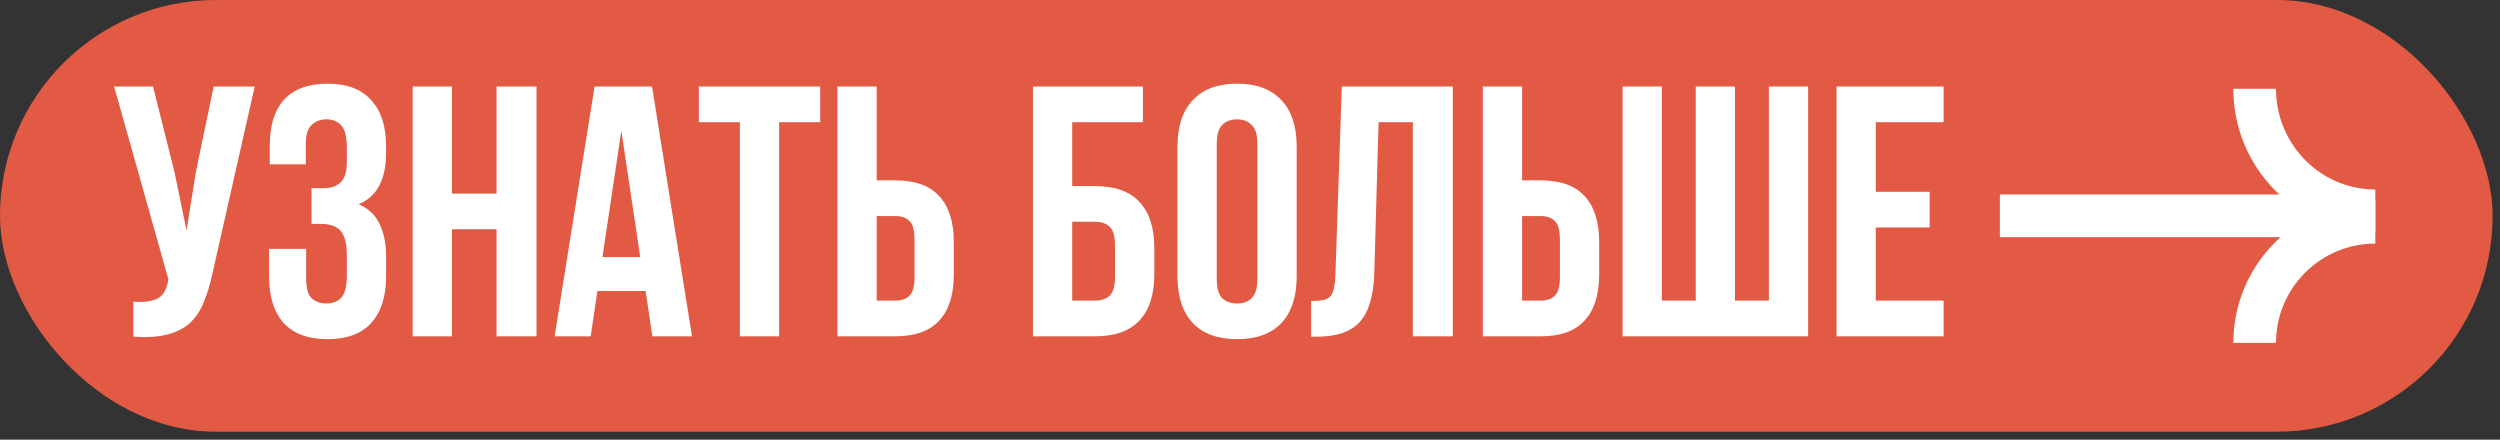 <?xml version="1.0" encoding="UTF-8"?> <svg xmlns="http://www.w3.org/2000/svg" width="290" height="51" viewBox="0 0 290 51" fill="none"><rect x="0" y="0" width="290" height="51" fill="#333333" stroke="none"/><rect width="289.146" height="50.078" rx="25.039" fill="#E25A43"></rect><line x1="231.984" y1="25.035" x2="275.379" y2="25.035" stroke="white" stroke-width="4.95"></line><path d="M275.536 24.455C267.808 24.455 261.543 18.119 261.543 10.304" stroke="white" stroke-width="4.95"></path><path d="M275.536 25.781C267.808 25.781 261.543 32.046 261.543 39.774" stroke="white" stroke-width="4.95"></path><path d="M24.662 31.643C24.386 32.94 24.041 34.085 23.627 35.078C23.241 36.044 22.703 36.845 22.013 37.479C21.35 38.086 20.481 38.528 19.405 38.804C18.356 39.08 17.046 39.163 15.473 39.052V34.996C16.632 35.078 17.542 34.968 18.205 34.665C18.867 34.361 19.295 33.685 19.488 32.636L19.529 32.388L13.237 10.036H17.749L20.233 19.929L21.64 26.717L22.716 19.97L24.786 10.036H29.546L24.662 31.643ZM40.234 17.155C40.234 15.858 40.013 14.989 39.572 14.547C39.158 14.078 38.592 13.844 37.875 13.844C37.157 13.844 36.578 14.065 36.136 14.506C35.695 14.92 35.474 15.651 35.474 16.7V19.059H31.293V16.907C31.293 14.561 31.845 12.781 32.949 11.567C34.08 10.325 35.764 9.705 37.999 9.705C40.234 9.705 41.917 10.339 43.049 11.609C44.208 12.85 44.787 14.644 44.787 16.99V17.735C44.787 20.826 43.725 22.812 41.6 23.695C42.759 24.192 43.573 24.965 44.042 26.013C44.539 27.035 44.787 28.29 44.787 29.78V32.057C44.787 34.402 44.208 36.21 43.049 37.479C41.917 38.721 40.234 39.342 37.999 39.342C35.764 39.342 34.066 38.721 32.907 37.479C31.776 36.21 31.21 34.402 31.21 32.057V28.87H35.515V32.347C35.515 33.395 35.722 34.14 36.136 34.582C36.578 34.996 37.157 35.203 37.875 35.203C38.592 35.203 39.158 34.982 39.572 34.54C40.013 34.099 40.234 33.23 40.234 31.933V29.656C40.234 28.304 39.999 27.352 39.53 26.8C39.061 26.248 38.302 25.972 37.254 25.972H36.136V21.833H37.502C38.358 21.833 39.02 21.612 39.489 21.17C39.986 20.729 40.234 19.929 40.234 18.77V17.155ZM52.424 39.011H47.87V10.036H52.424V22.454H57.598V10.036H62.234V39.011H57.598V26.593H52.424V39.011ZM80.271 39.011H75.677L74.89 33.754H69.302L68.516 39.011H64.335L68.971 10.036H75.635L80.271 39.011ZM69.882 29.822H74.269L72.075 15.168L69.882 29.822ZM81.067 10.036H95.141V14.175H90.381V39.011H85.827V14.175H81.067V10.036ZM97.146 39.011V10.036H101.699V20.922H103.852C106.142 20.922 107.839 21.529 108.943 22.743C110.075 23.958 110.64 25.738 110.64 28.083V31.85C110.64 34.196 110.075 35.975 108.943 37.19C107.839 38.404 106.142 39.011 103.852 39.011H97.146ZM103.852 34.872C104.569 34.872 105.121 34.678 105.507 34.292C105.894 33.906 106.087 33.188 106.087 32.14V27.793C106.087 26.745 105.894 26.027 105.507 25.641C105.121 25.255 104.569 25.061 103.852 25.061H101.699V34.872H103.852ZM119.824 39.011V10.036H132.573V14.175H124.378V21.584H127.027C129.317 21.584 131.028 22.192 132.159 23.406C133.318 24.62 133.898 26.4 133.898 28.745V31.85C133.898 34.196 133.318 35.975 132.159 37.19C131.028 38.404 129.317 39.011 127.027 39.011H119.824ZM127.027 34.872C127.744 34.872 128.31 34.678 128.724 34.292C129.138 33.906 129.345 33.188 129.345 32.14V28.456C129.345 27.407 129.138 26.689 128.724 26.303C128.31 25.917 127.744 25.724 127.027 25.724H124.378V34.872H127.027ZM141.143 32.347C141.143 33.395 141.35 34.14 141.764 34.582C142.206 34.996 142.785 35.203 143.503 35.203C144.22 35.203 144.786 34.996 145.2 34.582C145.641 34.14 145.862 33.395 145.862 32.347V16.7C145.862 15.651 145.641 14.92 145.2 14.506C144.786 14.065 144.22 13.844 143.503 13.844C142.785 13.844 142.206 14.065 141.764 14.506C141.35 14.92 141.143 15.651 141.143 16.7V32.347ZM136.59 16.99C136.59 14.644 137.183 12.85 138.37 11.609C139.557 10.339 141.268 9.705 143.503 9.705C145.738 9.705 147.449 10.339 148.636 11.609C149.822 12.85 150.415 14.644 150.415 16.99V32.057C150.415 34.402 149.822 36.21 148.636 37.479C147.449 38.721 145.738 39.342 143.503 39.342C141.268 39.342 139.557 38.721 138.37 37.479C137.183 36.21 136.59 34.402 136.59 32.057V16.99ZM152.091 34.913C152.616 34.913 153.043 34.885 153.374 34.83C153.733 34.775 154.023 34.651 154.244 34.458C154.464 34.237 154.616 33.933 154.699 33.547C154.809 33.133 154.878 32.595 154.906 31.933L155.651 10.036H168.524V39.011H163.888V14.175H159.915L159.418 31.684C159.335 34.333 158.769 36.224 157.721 37.355C156.7 38.487 155.058 39.052 152.795 39.052H152.091V34.913ZM172.009 39.011V10.036H176.563V20.922H178.715C181.005 20.922 182.703 21.529 183.806 22.743C184.938 23.958 185.504 25.738 185.504 28.083V31.85C185.504 34.196 184.938 35.975 183.806 37.19C182.703 38.404 181.005 39.011 178.715 39.011H172.009ZM178.715 34.872C179.433 34.872 179.984 34.678 180.371 34.292C180.757 33.906 180.95 33.188 180.95 32.14V27.793C180.95 26.745 180.757 26.027 180.371 25.641C179.984 25.255 179.433 25.061 178.715 25.061H176.563V34.872H178.715ZM188.219 39.011V10.036H192.772V34.872H196.705V10.036H201.258V34.872H205.19V10.036H209.743V39.011H188.219ZM217.592 22.247H223.842V26.386H217.592V34.872H225.457V39.011H213.039V10.036H225.457V14.175H217.592V22.247Z" fill="white"></path></svg> 